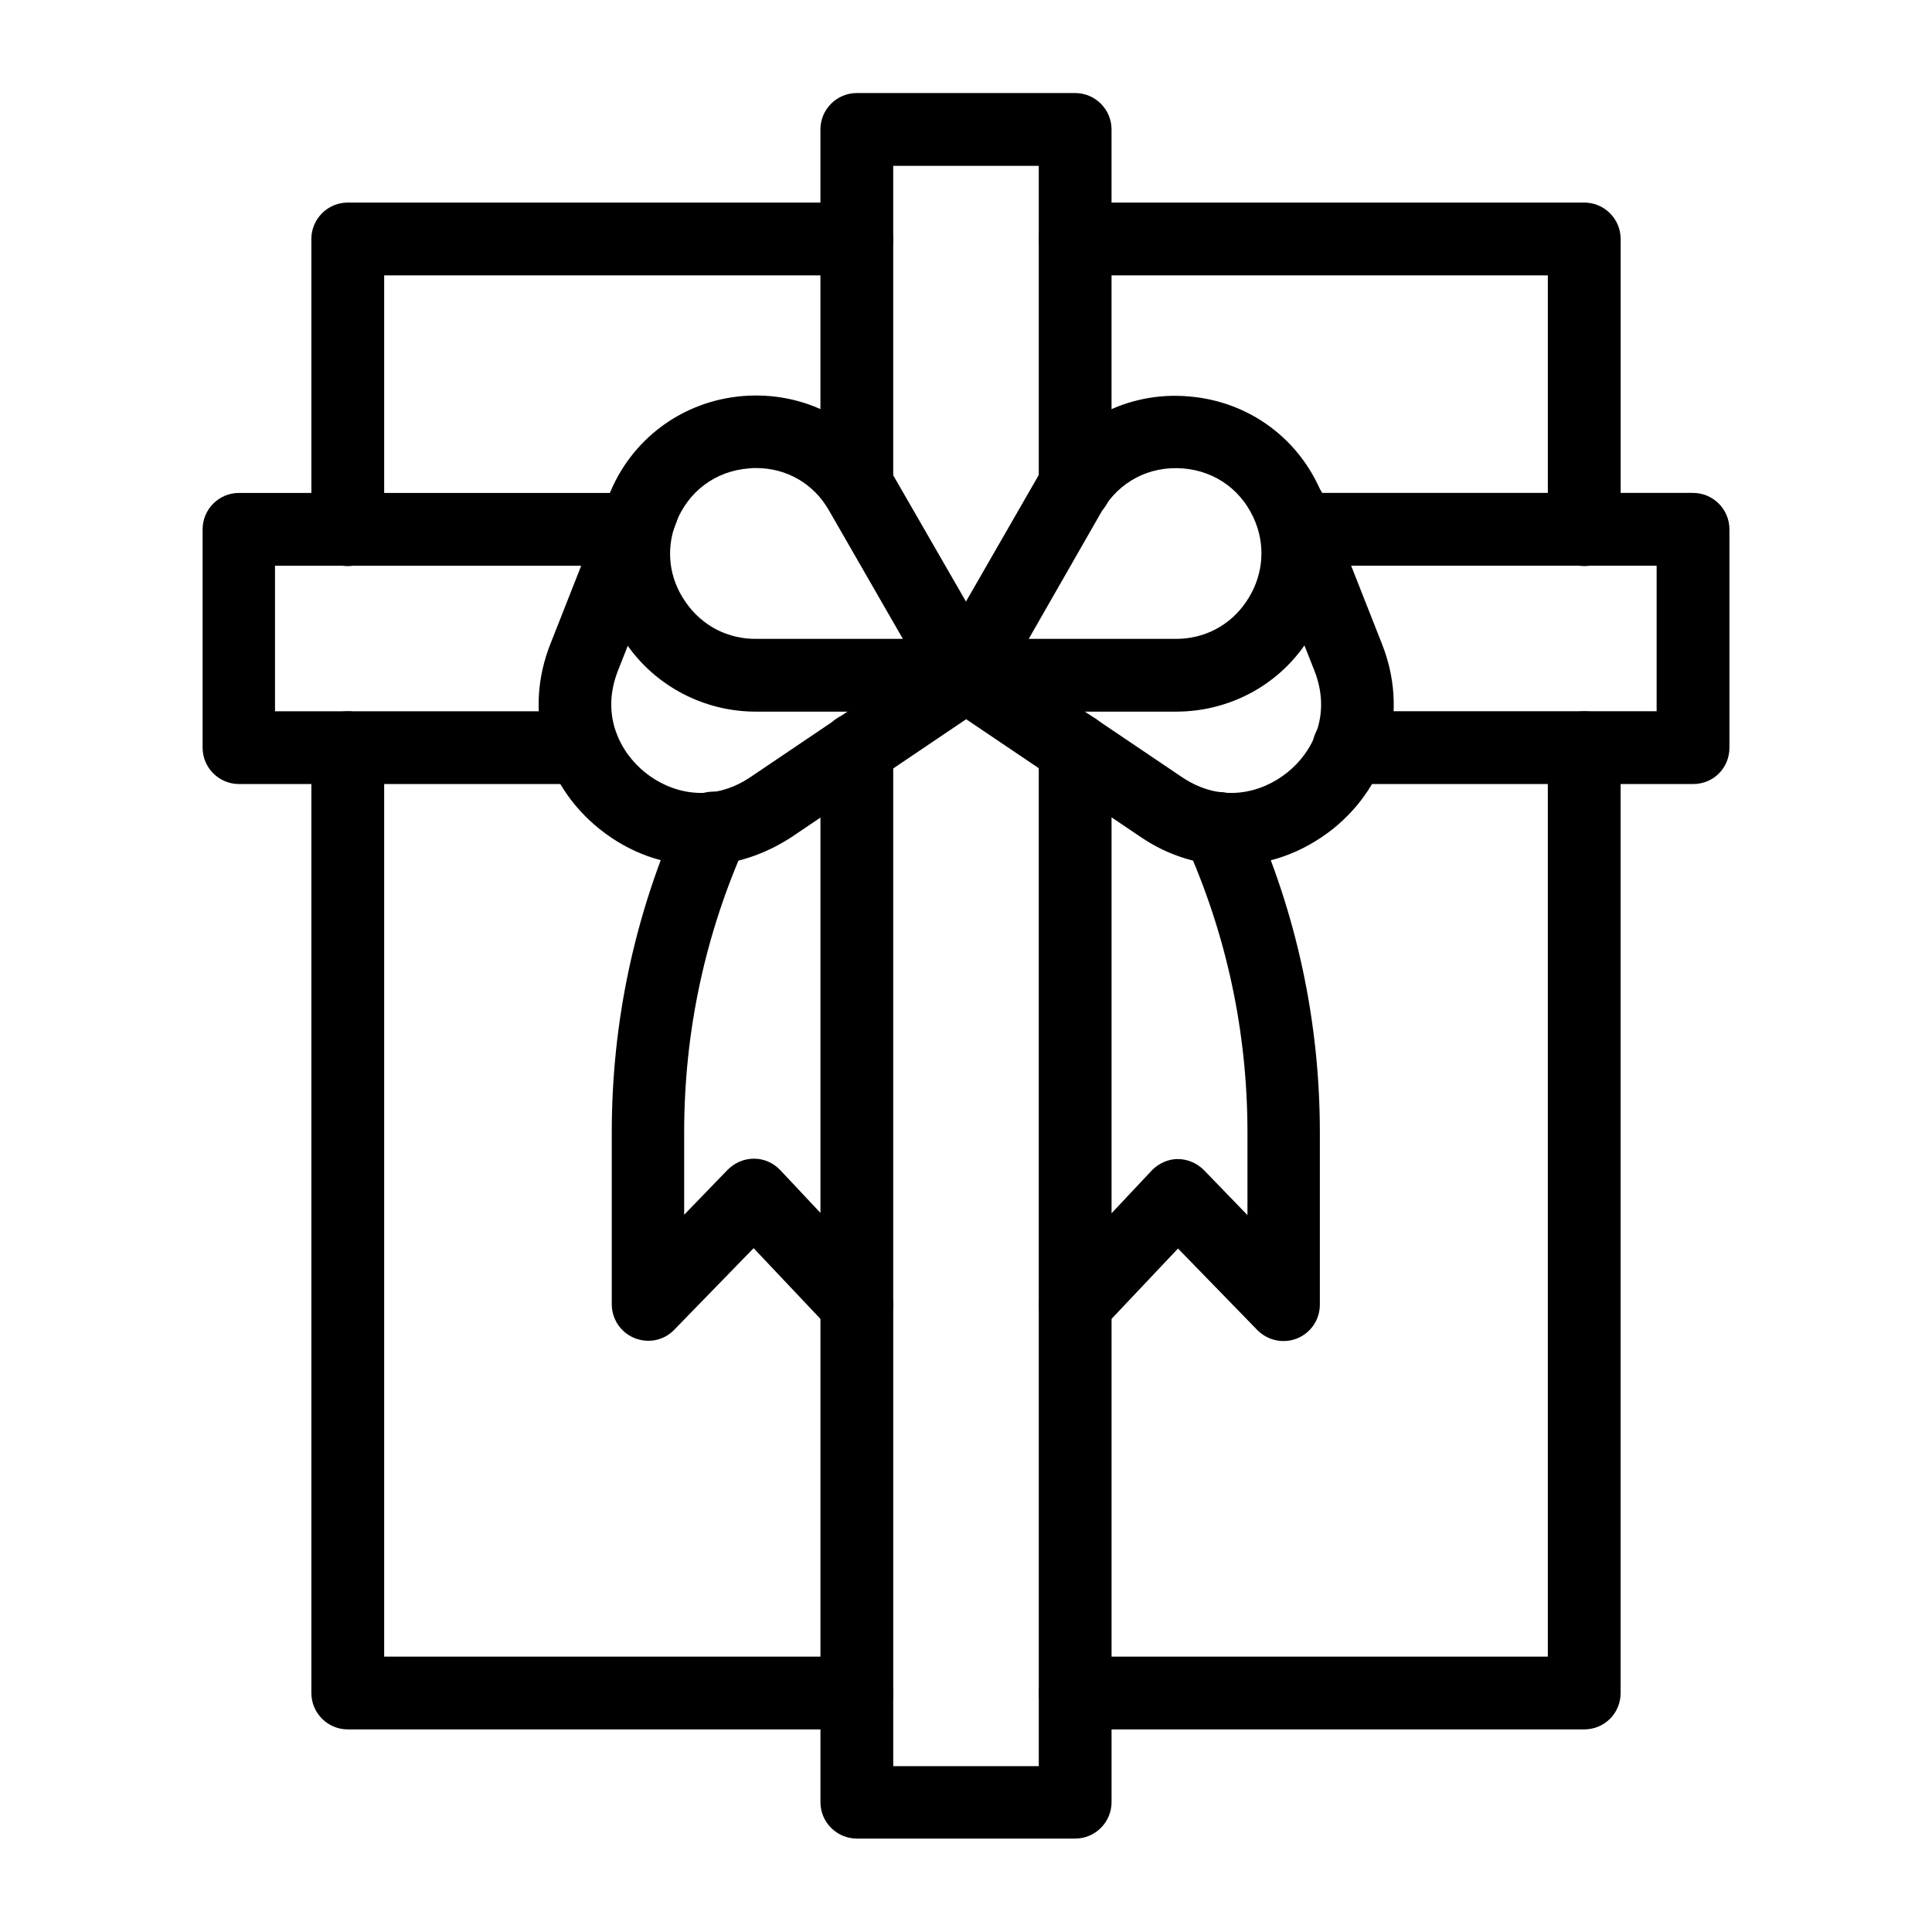 <?xml version="1.0" encoding="UTF-8"?>
<!-- Uploaded to: ICON Repo, www.iconrepo.com, Generator: ICON Repo Mixer Tools -->
<svg fill="#000000" width="800px" height="800px" version="1.1" viewBox="144 144 512 512" xmlns="http://www.w3.org/2000/svg">
 <g>
  <path d="m236.16 294.02c-5.312 0-9.645-4.328-9.645-9.645v-77.047c0-5.312 4.328-9.645 9.645-9.645h134.91c5.312 0 9.645 4.328 9.645 9.645 0 5.312-4.328 9.645-9.645 9.645h-125.26v67.402c0 5.316-4.328 9.645-9.645 9.645z"/>
  <path d="m563.84 294.02c-5.312 0-9.645-4.328-9.645-9.645v-67.402h-125.26c-5.312 0-9.645-4.328-9.645-9.645 0-5.312 4.328-9.645 9.645-9.645h134.91c5.312 0 9.645 4.328 9.645 9.645v77.047c-0.004 5.316-4.332 9.645-9.645 9.645z"/>
  <path d="m371.07 602.31h-134.91c-5.312 0-9.645-4.328-9.645-9.645l0.004-250.52c0-5.312 4.328-9.645 9.645-9.645 5.312 0 9.645 4.328 9.645 9.645v240.88h125.26c5.312 0 9.645 4.328 9.645 9.645-0.004 5.41-4.332 9.641-9.645 9.641z"/>
  <path d="m563.84 602.31h-134.91c-5.312 0-9.645-4.328-9.645-9.645 0-5.312 4.328-9.645 9.645-9.645h125.26v-240.88c0-5.312 4.328-9.645 9.645-9.645 5.312 0 9.645 4.328 9.645 9.645v250.53c-0.004 5.41-4.332 9.641-9.645 9.641z"/>
  <path d="m428.93 282.41c-5.312 0-9.645-4.328-9.645-9.645v-84.82h-38.574v84.82c0 5.312-4.328 9.645-9.645 9.645-5.312 0-9.645-4.328-9.645-9.645v-94.465c0-5.312 4.328-9.645 9.645-9.645h57.859c5.312 0 9.645 4.328 9.645 9.645v94.465c0 5.414-4.328 9.645-9.641 9.645z"/>
  <path d="m428.93 631.24h-57.859c-5.312 0-9.645-4.328-9.645-9.645v-131.86c0-5.312 4.328-9.645 9.645-9.645 5.312 0 9.645 4.328 9.645 9.645v122.31h38.574l-0.004-122.31c0-5.312 4.328-9.645 9.645-9.645 5.312 0 9.645 4.328 9.645 9.645v131.86c-0.004 5.316-4.332 9.645-9.645 9.645z"/>
  <path d="m592.67 351.78h-91.219c-5.312 0-9.645-4.328-9.645-9.645 0-5.312 4.328-9.645 9.645-9.645h81.574v-38.574h-95.152c-5.312 0-9.645-4.328-9.645-9.645 0-5.312 4.328-9.645 9.645-9.645h104.8c5.312 0 9.645 4.328 9.645 9.645v57.859c-0.004 5.418-4.234 9.648-9.645 9.648z"/>
  <path d="m298.55 351.78h-91.215c-5.312 0-9.645-4.328-9.645-9.645v-57.859c0-5.312 4.328-9.645 9.645-9.645h104.8c5.312 0 9.645 4.328 9.645 9.645 0 5.312-4.328 9.645-9.645 9.645h-95.254v38.574h81.574c5.312 0 9.645 4.328 9.645 9.645 0 5.312-4.231 9.641-9.547 9.641z"/>
  <path d="m470.36 373.33c-8.266 0-16.629-2.461-24.008-7.477l-51.758-34.934c-4.43-2.953-5.609-8.953-2.559-13.383 2.953-4.43 8.953-5.609 13.383-2.559l51.758 34.934c10.629 7.184 21.352 4.133 27.945-1.18 6.594-5.215 11.906-15.152 7.184-27.059l-15.352-38.965c-1.969-4.922 0.492-10.527 5.41-12.496 4.922-1.969 10.527 0.492 12.496 5.41l15.352 38.965c7.086 17.809 1.969 37.098-12.988 49.102-8.07 6.394-17.418 9.641-26.863 9.641z"/>
  <path d="m329.64 373.33c-9.445 0-18.793-3.246-26.766-9.645-14.957-12.004-20.074-31.293-12.988-49.102l15.352-38.965c1.969-4.922 7.578-7.379 12.496-5.41 4.922 1.969 7.379 7.578 5.41 12.496l-15.352 38.965c-4.723 11.906 0.59 21.746 7.184 27.059s17.32 8.363 27.945 1.18l51.758-34.934c4.43-2.953 10.43-1.77 13.383 2.559 2.953 4.43 1.77 10.43-2.559 13.383l-51.758 34.934c-7.574 4.922-15.84 7.481-24.105 7.481z"/>
  <path d="m428.93 499.38c-1.18 0-2.363-0.195-3.543-0.688-3.641-1.477-6.102-5.019-6.102-8.953v-147.31c0-5.312 4.328-9.645 9.645-9.645 5.312 0 9.645 4.328 9.645 9.645v123.1l10.629-11.316c1.77-1.871 4.328-3.051 6.887-3.051 2.656 0 5.117 1.082 6.988 2.953l11.512 11.906v-21.844c0-26.668-5.512-52.449-16.434-76.754-2.164-4.82 0-10.527 4.82-12.695 4.82-2.164 10.527 0 12.695 4.82 12.004 26.766 18.105 55.301 18.105 84.625v45.559c0 3.938-2.363 7.477-6.004 8.953-3.641 1.477-7.773 0.59-10.527-2.164l-21.059-21.648-20.367 21.551c-1.773 1.875-4.332 2.957-6.891 2.957z"/>
  <path d="m371.07 499.38c-2.559 0-5.117-1.082-6.988-3.051l-20.367-21.551-21.059 21.648c-2.754 2.856-6.887 3.641-10.527 2.164s-6.004-5.019-6.004-8.953v-45.559c0-29.324 6.102-57.859 18.105-84.625 2.164-4.82 7.871-6.988 12.695-4.82 4.82 2.164 6.988 7.871 4.82 12.695-10.922 24.305-16.434 50.086-16.434 76.754v21.84l11.512-11.906c1.871-1.871 4.328-2.953 6.988-2.953 2.656 0 5.117 1.082 6.988 3.051l10.629 11.316-0.004-123c0-5.312 4.328-9.645 9.645-9.645 5.312 0 9.645 4.328 9.645 9.645v147.3c0 3.938-2.363 7.477-6.102 8.953-1.086 0.395-2.363 0.691-3.543 0.691z"/>
  <path d="m455.69 332.59h-0.492-55.301c-3.445 0-6.594-1.871-8.363-4.82-1.672-2.953-1.77-6.691 0-9.645l27.848-48.414c8.168-14.07 23.418-22.043 39.559-20.664 16.234 1.277 29.914 11.512 35.719 26.668 5.019 12.988 3.246 27.551-4.723 38.965-7.676 11.219-20.469 17.91-34.246 17.91zm-39.062-19.285h38.672 0.395c7.477 0 14.27-3.543 18.5-9.742 4.328-6.297 5.312-13.973 2.559-21.059-3.246-8.266-10.43-13.676-19.285-14.367-8.855-0.688-16.828 3.445-21.352 11.121z"/>
  <path d="m344.3 332.59c-13.676 0-26.566-6.691-34.34-18.008-7.969-11.414-9.742-25.977-4.723-38.965 5.805-15.152 19.582-25.387 35.719-26.668 16.234-1.277 31.293 6.594 39.559 20.664l27.945 48.512c1.672 2.953 1.672 6.691 0 9.645-1.672 2.953-4.922 4.82-8.363 4.82h-55.301-0.496zm0.098-64.551c-0.688 0-1.277 0-1.969 0.098-8.855 0.688-16.039 6.102-19.285 14.367-2.754 7.086-1.871 14.762 2.559 21.059 4.328 6.297 11.219 9.84 18.793 9.742h0.098 38.672l-19.582-34.047c-4.031-7.086-11.215-11.219-19.285-11.219z"/>
 </g>
</svg>